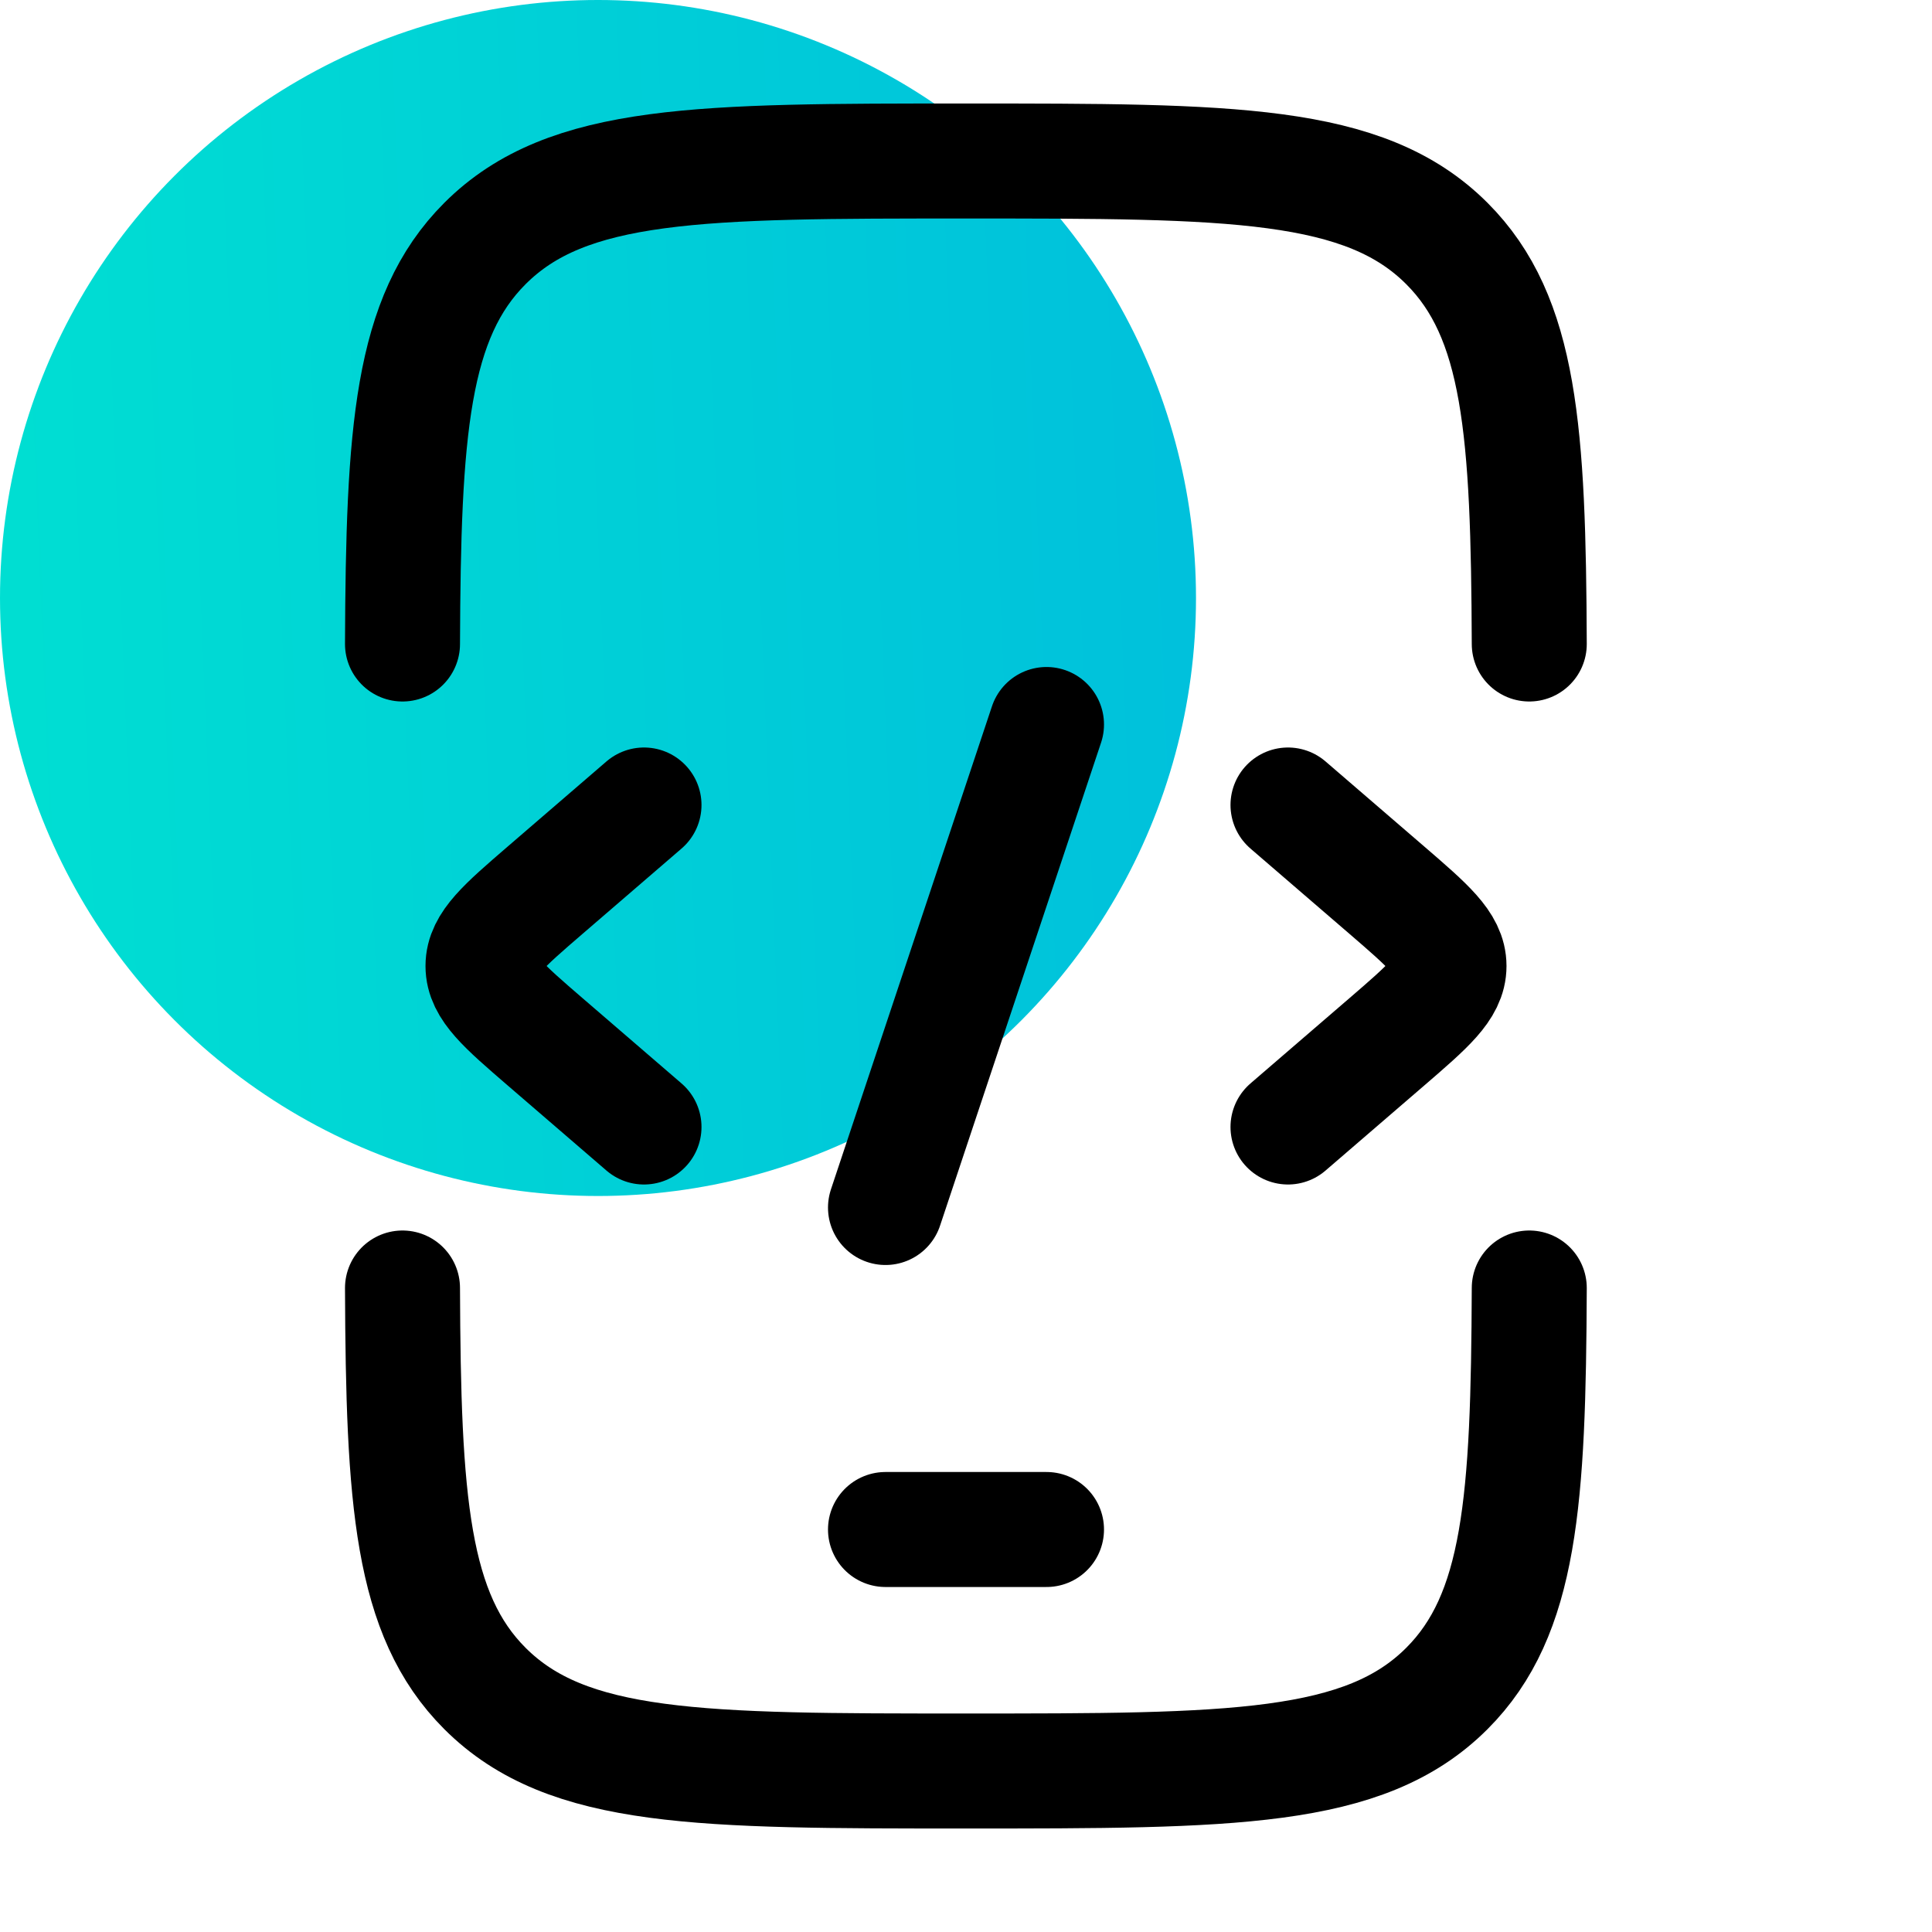 <svg width="42" height="42" viewBox="0 0 42 42" fill="none" xmlns="http://www.w3.org/2000/svg">
<g clip-path="url(#clip0_3851_3511)">
<circle cx="13" cy="13" r="13" fill="url(#paint0_linear_3851_3511)"/>
<path d="M8.75 14C8.768 9.373 8.939 6.897 10.542 5.294C12.336 3.5 15.223 3.5 20.998 3.5C26.773 3.5 29.661 3.5 31.454 5.294C33.057 6.897 33.227 9.371 33.245 14M8.75 28C8.768 32.627 8.939 35.103 10.542 36.706C12.336 38.5 15.223 38.5 20.998 38.5C26.773 38.5 29.661 38.5 31.454 36.706C33.057 35.103 33.227 32.629 33.245 28M19.25 33.25H22.75M28 17.5L30.147 19.35C31.049 20.128 31.5 20.517 31.5 21C31.5 21.483 31.049 21.872 30.147 22.65L28 24.5M14 17.5L11.853 19.35C10.951 20.128 10.5 20.517 10.5 21C10.5 21.483 10.951 21.872 11.853 22.65L14 24.5M22.75 15.75L19.25 26.25" stroke="black" stroke-width="2.5" stroke-linecap="round" stroke-linejoin="round"/>
</g>
<defs>
<linearGradient id="paint0_linear_3851_3511" x1="26" y1="6.38465e-06" x2="-0.905" y2="1.097" gradientUnits="userSpaceOnUse">
<stop stop-color="#00C0DC"/>
<stop offset="1" stop-color="#00DFD2"/>
</linearGradient>
<clipPath id="clip0_3851_3511">
<rect width="42" height="42" fill="white"/>
</clipPath>
</defs>
</svg>
